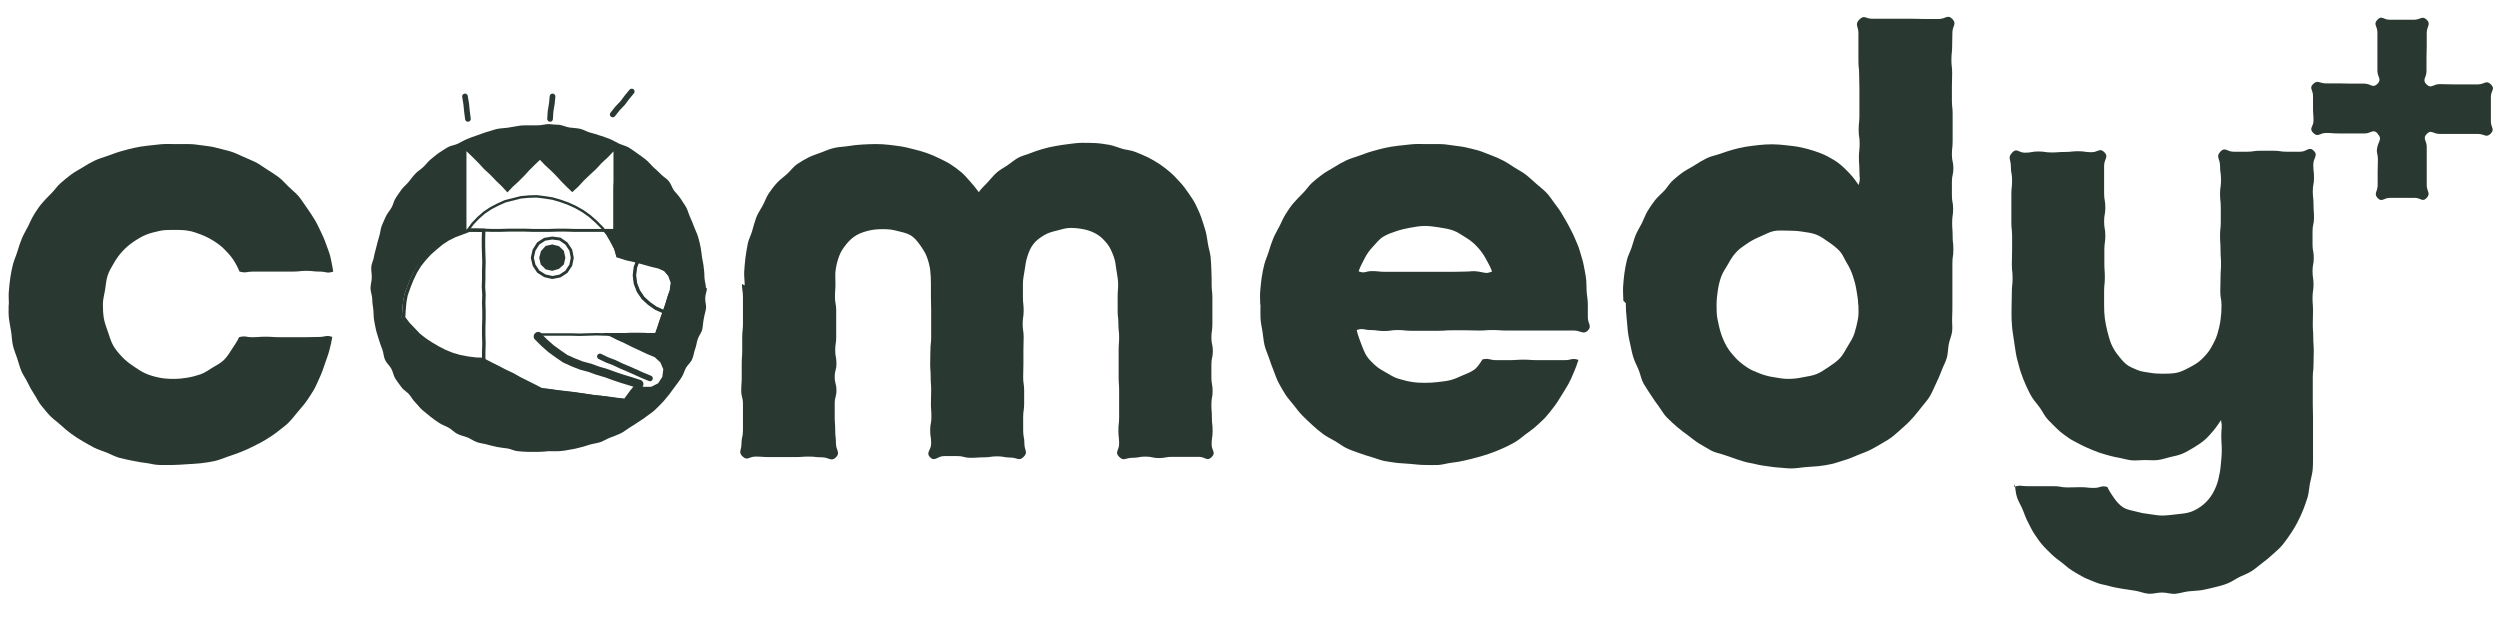 <?xml version="1.0" encoding="UTF-8"?>
<svg xmlns="http://www.w3.org/2000/svg" xmlns:xlink="http://www.w3.org/1999/xlink" id="layer1" width="1013.5" height="255.3" version="1.1" viewBox="0 0 1013.5 255.3">
  <!-- Generator: Adobe Illustrator 29.1.0, SVG Export Plug-In . SVG Version: 2.1.0 Build 142)  -->
  <defs>
    <clipPath id="clippath">
      <polygon id="clipping" points="189.8 93.4 191.6 90.8 193.8 88.3 196.2 86.2 198.9 84.4 201.7 82.8 204.7 81.6 207.8 80.7 211 80.1 214.2 79.8 217.5 79.7 220.7 79.9 223.9 80.5 227 81.4 230.1 82.5 233.3 83.8 236.2 85.6 239 87.6 241.6 89.8 244 92.3 246.2 95 247.9 97.9 249.6 101 250.7 104.2 254 105 257.2 105.9 260.5 106.7 263.7 107.6 267 108.4 269.6 109.7 271.5 111.9 272.5 114.7 272.1 117.6 271 120.6 270.1 123.6 269.1 126.6 268 129.6 267 132.6 266 135.6 262.5 135.5 259 135.5 255.6 135.7 252.1 135.7 248.6 135.6 245.2 135.7 241.7 135.6 238.2 135.5 234.8 135.6 231.3 135.5 227.8 135.5 224.4 135.6 220.9 135.6 217.4 135.6 219.4 138 221.8 140.1 224.2 142.1 226.8 143.9 229.5 145.4 232.3 146.9 235.2 147.9 238.6 149.1 241.9 150.3 245.3 151.4 248.7 152.5 252.1 153.7 255.5 154.8 258.9 155.9 256.3 159.1 253.9 162.3 250.4 161.9 247 161.3 243.6 161 240.1 160.5 236.7 160 233.2 159.5 229.8 159.1 226.3 158.7 222.9 158.3 219.4 157.9 216.5 156.3 213.6 154.8 210.7 153.2 207.7 151.9 204.8 150.3 201.9 148.7 198.9 147.3 196 145.7 189.8 93.4" fill="none"></polygon>
    </clipPath>
  </defs>
  <polygon id="pass" points="387.7 130.2 389.3 130.9 391 131.7 392.7 132.5 394.3 133.3 396 134.1 397.6 134.9 399.3 135.6 400.6 136.7 401.3 138.3 401.1 139.9 401.1 139.9 400.2 141.4 398.7 142.1 397 142.1 395.2 141.7 393.4 141.2 391.6 140.8 389.8 140.3 388 139.8 386.2 139.4 384.3 139 382.5 138.5 380.7 138 378.9 137.6 377.1 137.1 375.3 136.7 373.5 136.2 371.7 135.7 369.9 135.2 368.1 134.8 366.3 134.3 366.7 132.6 367 130.9 367.4 129.2 367.7 127.5 368.1 125.8 368.5 124 370.3 124 372.1 124 373.9 124 375.8 124.1 377.6 124 379.4 124 381.3 124.1 383.1 124 384.2 125.6 385.4 127.1 386.6 128.6 387.7 130.2" display="none" fill="none" stroke="#293931" stroke-linecap="round" stroke-linejoin="round" stroke-width=".6"></polygon>
  <polygon id="auhui" points="381.1 98.7 379.9 97.5 378.7 96.3 377.5 95.1 376.3 94 375.1 92.8 373.9 91.6 372.7 92.7 371.5 93.9 370.3 95.2 369.1 96.4 367.9 97.5 366.7 98.7 365.4 97.4 364.1 96.1 362.8 94.8 361.5 93.5 360.2 92.2 358.9 90.9 357.6 89.6 357.7 91.4 357.6 93.1 357.7 94.9 357.6 96.6 357.6 98.3 357.6 100.1 357.6 101.8 357.7 103.6 357.6 105.3 357.6 107.1 359.4 107.1 361.2 107.1 363 107.1 364.9 107 366.7 107 368.5 107.1 370.3 107 372.1 107 373.9 107 375.7 107.1 377.5 107.1 379.3 107 381.1 107.1 382.9 107 384.7 107.1 386.5 107.1 388.3 107.1 390.2 107.1 390.1 105.3 390.1 103.6 390.1 101.8 390.2 100.1 390.1 98.3 390.2 96.6 390.1 94.9 390.2 93.1 390.2 91.4 390.2 89.6 388.9 90.9 387.5 92.2 386.3 93.5 384.9 94.8 383.7 96.1 382.4 97.4 381.1 98.7" display="none" fill="none" stroke="#000" stroke-linejoin="round" stroke-width=".6"></polygon>
  <polygon id="layer16" points="381.1 98.7 379.9 97.5 378.7 96.4 377.5 95.1 376.3 93.9 375.1 92.8 373.9 91.6 372.7 92.7 371.5 93.9 370.3 95.2 369.1 96.4 367.9 97.5 366.7 98.7 365.4 97.4 364.1 96.1 362.8 94.8 361.5 93.6 360.3 92.2 358.9 90.9 357.6 89.7 357.7 91.4 357.6 93.1 357.6 94.9 357.7 96.6 357.6 98.3 357.6 100.1 357.7 101.8 357.6 103.6 357.6 105.3 357.7 107 359.4 107 361.2 107 363 107.1 364.9 107.1 366.7 107.1 368.5 107 370.3 107 372.1 107.1 373.9 107.1 375.7 107.1 377.5 107.1 379.3 107.1 381.1 107.1 382.9 107.1 384.7 107.1 386.5 107.1 388.3 107.1 390.2 107.1 390.2 105.3 390.1 103.6 390.1 101.8 390.2 100.1 390.1 98.3 390.1 96.6 390.2 94.9 390.2 93.1 390.2 91.4 390.1 89.7 388.9 91 387.5 92.2 386.3 93.6 384.9 94.8 383.6 96.1 382.4 97.4 381.1 98.7" display="none" fill="#fff"></polygon>
  <g id="layer">
    <g id="masks">
      <g clip-path="url(#clippath)">
        <g id="group">
          <g>
            <polygon id="pss" points="293.7 111.6 293.3 114.9 292 118 290.2 120.7 287.9 123.2 285 124.9 282 126.2 278.8 127 275.4 127.3 272.1 127 268.9 126.3 265.8 124.9 263.1 123 260.7 120.8 258.8 118 257.6 114.9 257.2 111.6 257.6 108.3 258.8 105.2 260.7 102.4 263 100.1 265.8 98.3 268.9 97.1 272.1 96.2 275.4 95.9 278.7 96.3 282 97 285 98.4 287.9 100.1 290.2 102.4 292.1 105.2 293.3 108.3 293.7 111.6" fill="none" stroke="#293931" stroke-miterlimit="10"></polygon>
            <polygon id="pass6" points="293.7 111.6 293.3 114.9 292 118 290.2 120.7 287.9 123.2 285 124.9 282 126.2 278.8 127 275.4 127.3 272.1 127 268.9 126.3 265.8 124.9 263.1 123 260.7 120.8 258.8 118 257.6 114.9 257.2 111.6 257.6 108.3 258.8 105.2 260.7 102.4 263 100.1 265.8 98.3 268.9 97.1 272.1 96.2 275.4 95.9 278.7 96.3 282 97 285 98.4 287.9 100.1 290.2 102.4 292.1 105.2 293.3 108.3 293.7 111.6" fill="none" stroke="#293931" stroke-linecap="round" stroke-linejoin="round" stroke-width="1.4"></polygon>
          </g>
        </g>
      </g>
    </g>
    <path id="psss" d="M286.2,116.9c0-1.4-.5-2.8-.6-4.2,0-1.4-.1-2.8-.3-4.2-.1-1.4-.5-2.8-.7-4.2-.2-1.4-.3-2.8-.6-4.2-.3-1.4-.6-2.8-1-4.1-.4-1.4-1.1-2.6-1.6-4-.5-1.3-1-2.7-1.6-3.9-.6-1.3-.9-2.7-1.6-4s-1.6-2.4-2.3-3.6c-.8-1.2-1.8-2.2-2.7-3.3-.8-1.2-1.2-2.7-2.1-3.8-.9-1.1-2.3-1.8-3.2-2.8-1-1-2-1.9-3.1-2.9-1-1-1.9-2.1-3-3s-2.3-1.7-3.4-2.5c-1.2-.8-2.3-1.7-3.5-2.4s-2.7-1-4-1.6-2.5-1.4-3.8-1.9-2.7-1-4-1.4c-1.3-.5-2.7-.8-4-1.2-1.4-.4-2.6-1.2-4-1.5s-2.8-.3-4.2-.5c-1.4-.2-2.7-.9-4.2-1.1-1.4,0-2.8-.2-4.2-.3-1.4,0-2.8.5-4.3.5h-4.2c-1.4,0-2.8,0-4.2.3-1.4.2-2.8.5-4.2.7-1.4.2-2.9.2-4.2.5-1.4.3-2.7.9-4.1,1.2-1.4.4-2.7,1-4,1.4-1.4.5-2.7.9-4,1.5-1.3.5-2.5,1.3-3.8,1.9-1.3.6-2.8.7-4,1.4s-2.4,1.5-3.6,2.3c-1.2.8-2.2,1.8-3.3,2.6-1.1.9-1.9,2.1-3,3.1-1,1-2.3,1.7-3.2,2.7-1,1-1.8,2.2-2.7,3.3-.9,1.1-2.1,2-2.9,3.1-.8,1.2-1.7,2.3-2.4,3.5-.8,1.2-1,2.7-1.7,3.9-.7,1.2-1.7,2.3-2.3,3.6-.6,1.3-1.2,2.6-1.7,3.9s-.5,2.8-1,4.2c-.4,1.4-.8,2.7-1.1,4.1-.3,1.4-.8,2.7-1,4.1s-1,2.7-1.1,4.2c-.1,1.4.3,2.9.2,4.3,0,1.4-.5,2.8-.5,4.2s.6,2.8.7,4.2c0,1.4.2,2.8.4,4.2.2,1.4.1,2.8.3,4.2.2,1.4.5,2.8.8,4.2s.8,2.7,1.2,4.1c.4,1.4.9,2.7,1.4,4s.5,2.9,1.1,4.2,1.8,2.3,2.5,3.5c.7,1.3.9,2.8,1.6,4,.8,1.2,1.6,2.3,2.5,3.5.8,1.2,2.2,1.9,3.1,2.9.9,1.1,1.6,2.4,2.6,3.4s1.8,2.2,2.9,3.1c1.1.9,2.2,1.8,3.3,2.7,1.1.9,2.3,1.7,3.5,2.5s2.6,1.2,3.8,1.9c1.2.7,2.2,1.8,3.5,2.5,1.2.6,2.7.9,4,1.4s2.5,1.4,3.8,1.9,2.8.6,4.2,1c1.4.4,2.7.7,4.1,1s2.8.4,4.2.6c1.4.2,2.7,1,4.1,1.1s2.8.3,4.2.3h4.3c1.5,0,2.8-.2,4.2-.3,1.4,0,2.9.1,4.3,0s2.8-.3,4.2-.6c1.4-.2,2.8-.5,4.2-.9,1.4-.3,2.7-.8,4.1-1.2s2.8-.5,4.2-1c1.3-.5,2.6-1.3,3.9-1.8s2.7-1,4-1.6,2.4-1.5,3.6-2.3c1.2-.7,2.4-1.5,3.6-2.3s2.4-1.5,3.5-2.4,2.4-1.6,3.4-2.6c1.1-1,2-2,3-3s1.8-2.2,2.8-3.3c.9-1.1,1.6-2.3,2.5-3.4s1.7-2.3,2.5-3.5,1.1-2.6,1.8-3.9c.7-1.2,2-2.2,2.5-3.5.6-1.3.7-2.8,1.2-4.1s.6-2.7,1.1-4.1c.4-1.3,1.5-2.5,1.8-3.9s.3-2.8.6-4.2c.2-1.4.7-2.8.9-4.2.2-1.4-.4-2.9-.3-4.3,0-1.4.7-2.8.7-4.2l-.4.3h0ZM271.8,116.9l-1.1,3-.9,3-1,3-1.1,3-1,3-1,3.1h-3.5c0-.1-3.5-.1-3.5-.1h-3.5c0,.1-3.5.1-3.5.1h-7.6l3.1,1.3,3,1.5,3.1,1.4,3,1.5,3,1.4,3,1.4,3.1,1.3,2.3,2.1,1.2,2.8-.4,3.1h0l-1.7,2.6-2.8,1.4h-3.1l-3.3-.9h-.1l-2,2.4-2.4,3.3-3.4-.4-3.4-.5-3.5-.3-3.4-.5-3.4-.5-3.4-.5-3.4-.4-3.5-.4-3.5-.4-3.4-.4-2.9-1.6-2.9-1.5-2.9-1.5-3-1.4-2.9-1.6-2.9-1.6-3-1.4-2.8-1.5v.5h-3.3c0-.1-3.2-.5-3.2-.5l-3.2-.6-3.1-.8-3-1.2-2.9-1.5-2.7-1.6-2.6-1.7-2.4-2-2.2-2.3-2.1-2.3-1.9-2.5.2-3.2.3-3.2.6-3.1,1.1-3,1.2-3,1.4-2.9,1.7-2.7,2-2.5,2.1-2.3,2.3-2.1,2.5-1.9,2.6-1.7,2.8-1.4,2.9-1.1,2.5-.9v-.6h0v-31.8l2.4,2.3,2.4,2.4,2.3,2.5,2.5,2.3,2.3,2.4,2.4,2.3,2.3,2.5,2.2-2.3,2.3-2.1,2.2-2.2,2.1-2.3,2.2-2.2,2.2-2.1,2.1,2.2,2.3,2.1,2.2,2.2,2.1,2.3,2.2,2.2,2.2,2.1,2.4-2.2,2.3-2.5,2.4-2.3,2.5-2.3,2.3-2.5,2.5-2.3,2.3-2.4v12.7c-.1,0-.1,3.2-.1,3.2v16h-4.3l1.3,1.5,1.7,3,1.6,3,1.1,3.3,3.3.8,3.2.9,3.3.8,3.3.9,3.3.8,2.6,1.3,1.9,2.2,1,2.8-.4,2.9.3-.6h0Z" fill="#293931"></path>
    <polygon id="pass4" points="244.7 135.7 247.8 137 250.8 138.5 253.9 139.9 256.9 141.4 260 142.8 263 144.2 266.1 145.5 268.4 147.6 269.7 150.4 269.3 153.5 269.4 153.5 267.6 156.1 264.9 157.5 261.8 157.5 258.5 156.6 255.2 155.9 251.9 155 248.6 154.1 245.3 153.3 242 152.5 238.7 151.7 235.4 150.8 232.1 150 228.8 149.2 225.5 148.4 222.2 147.5 218.9 146.7 215.6 145.8 212.3 144.9 209 144.2 205.7 143.3 206.4 140.2 206.9 137 207.6 133.8 208.2 130.7 209 127.6 209.6 124.4 213 124.3 216.3 124.4 219.7 124.3 223 124.5 226.3 124.4 229.7 124.3 233 124.5 236.4 124.4 238.5 127.2 240.6 130 242.7 132.8 244.7 135.7" fill="none"></polygon>
    <polyline id="pass5" points="189.7 93.3 191.6 90.7 193.9 88.3 196.3 86.2 199 84.4 201.9 82.9 204.8 81.6 208 80.8 211.1 80 214.3 79.7 217.6 79.6 220.8 80 224 80.5 227.1 81.4 230.2 82.5 233.3 83.9 236.3 85.6 239.1 87.6 241.7 89.9 244.1 92.3 246.3 95 248.1 97.9 249.6 101 250.3 103.9 254.1 105.1 257.3 105.8 260.6 106.7 263.8 107.6 267.1 108.4 269.8 109.6 271.6 111.9 272.6 114.7 272.1 117.6 271.1 120.6 270.2 123.6 269.1 126.6 268.1 129.6 267.1 132.6 266 135.5 262.6 135.6 259.1 135.5 255.7 135.6 252.2 135.5 248.7 135.7 245.3 135.6 241.8 135.5 238.3 135.6 234.9 135.7 231.4 135.6 227.9 135.6 224.5 135.6 221 135.6 217.5 135.6 217.6 135.6 219.7 137.9 221.9 140.1 224.2 142.1 226.9 143.9 229.5 145.5 232.4 146.8 235.3 147.9 238.7 149.1 242.1 150.3 245.5 151.4 248.8 152.6 252.2 153.7 255.6 154.8 258.9 155.9 256.5 159.2 254 162.3 250.5 161.9 247.1 161.5 243.7 160.9 240.2 160.6 236.8 160.1 233.3 159.6 229.9 159.2 226.4 158.8 223 158.2 219.6 157.8 216.7 156.3 213.7 154.8 210.7 153.3 207.9 151.7 204.9 150.3 202 148.8 199 147.3 196.1 145.8" fill="none" stroke="#293931" stroke-miterlimit="10"></polyline>
    <path id="nja" d="M225.4,102" fill="none" stroke="#000" stroke-linejoin="round" stroke-width="1.2"></path>
    <polyline id="layer19" points="243.2 144.5 246.1 145.9 249 147 251.9 148.4 254.8 149.6 257.7 150.9 260.6 152.2 263.5 153.4" fill="none" stroke="#293931" stroke-linecap="round" stroke-linejoin="round" stroke-width="2.3"></polyline>
    <polygon id="lyaer19" points="196.1 93.4 196 96.6 196 99.9 196.1 103.2 196.2 106.4 196.1 109.7 196.1 113 196 116.3 196.2 119.5 196.1 122.8 196.2 126.1 196.2 129.4 196.1 132.6 196.1 135.9 196.2 139.2 196.1 142.5 196.1 145.7 192.9 145.6 189.7 145.2 186.5 144.6 183.4 143.7 180.4 142.5 177.5 141 174.8 139.4 172.2 137.7 169.8 135.8 167.6 133.5 165.5 131.3 163.6 128.8 163.8 125.5 164.1 122.3 164.8 119.2 165.8 116.2 167 113.2 168.4 110.3 170.1 107.5 172.1 105 174.2 102.7 176.6 100.6 179 98.6 181.6 96.9 184.4 95.5 187.4 94.4 190.3 93.3 193.2 93.3 196.1 93.4" fill="none"></polygon>
    <polygon id="layer18" points="196.1 93.4 196 96.6 196 99.9 196.1 103.2 196.2 106.4 196.1 109.7 196.1 113 196 116.3 196.2 119.5 196.1 122.8 196.2 126.1 196.2 129.4 196.1 132.6 196.1 135.9 196.2 139.2 196.1 142.5 196.1 145.7 192.9 145.6 189.7 145.2 186.5 144.6 183.4 143.7 180.4 142.5 177.5 141 174.8 139.4 172.2 137.7 169.8 135.8 167.6 133.5 165.5 131.3 163.6 128.8 163.8 125.5 164.1 122.3 164.6 119.6 165.8 116.2 167 113.2 168.4 110.3 170.1 107.5 172.1 105 174.2 102.7 176.6 100.6 179 98.6 181.6 96.9 184.4 95.5 187.4 94.4 190.3 93.3 193.2 93.3 196.1 93.4" fill="none" stroke="#293931" stroke-miterlimit="10" stroke-width="1.4"></polygon>
    <polyline id="layer15" points="189.6 93.3 192.9 93.3 196.2 93.3 199.5 93.4 202.8 93.4 206.2 93.3 209.5 93.3 212.8 93.3 216.1 93.4 219.4 93.4 222.8 93.4 226.1 93.3 229.4 93.3 232.7 93.4 236 93.4 239.4 93.4 242.7 93.4 246 93.4 249.4 93.4" fill="none" stroke="#293931" stroke-linejoin="round" stroke-width="1.2"></polyline>
    <polygon id="layer14" points="232 104.5 231.4 107.5 229.6 110.2 227 111.9 223.9 112.5 220.9 111.8 218.2 110.1 216.5 107.5 215.8 104.5 216.5 101.4 218.2 98.7 220.8 97 223.9 96.5 227 96.9 229.6 98.7 231.4 101.4 232 104.5" fill="none" stroke="#293931" stroke-linejoin="round" stroke-width="1.2"></polygon>
    <polygon id="layer13" points="229.2 104.5 228.6 107.2 226.6 109 223.9 109.8 221.2 109.2 219.2 107.2 218.6 104.5 219.3 101.8 221.2 99.7 223.9 99.1 226.6 99.8 228.6 101.7 229.2 104.5" fill="#293931"></polygon>
    <polyline id="layer12" points="188.5 39.1 189 42.1 189.3 45.1 189.7 48.2" fill="none" stroke="#293931" stroke-linecap="round" stroke-linejoin="round" stroke-width="2.3"></polyline>
    <polyline id="layer10" points="224 39.1 223.7 42.1 223.2 45.1 223 48.2" fill="none" stroke="#293931" stroke-linecap="round" stroke-linejoin="round" stroke-width="2.3"></polyline>
    <polyline id="layer9" points="256.1 37.1 254.2 39.4 252.4 41.8 250.3 44 248.4 46.4" fill="none" stroke="#293931" stroke-linecap="round" stroke-linejoin="round" stroke-width="2.3"></polyline>
    <polyline id="layer8" points="218.2 136.3 218.1 136.4 220.6 138.9 223.3 141.3 226.2 143.4 229.1 145.4 232.4 146.9 235.7 148.2 239.1 149.1 242.4 150.3 245.8 151.3 249.1 152.5 252.4 153.6 255.7 154.6 259.1 155.7" fill="none" stroke="#293931" stroke-linecap="round" stroke-linejoin="round" stroke-width="3.5"></polyline>
    <g id="layer1" data-name="layer">
      <path d="M3.6,123.4c0-1.9-.2-3.7,0-5.5s.3-3.7.6-5.5.6-3.6,1.1-5.4,1.3-3.5,1.8-5.2,1.1-3.5,1.8-5.2,1.7-3.3,2.5-4.9,1.5-3.3,2.5-4.9,2-3.1,3.2-4.5,2.5-2.7,3.8-4,2.3-2.9,3.7-4.1,2.8-2.4,4.3-3.5,3.1-1.9,4.7-2.9,3.1-1.9,4.8-2.7,3.4-1.3,5.2-1.9,3.4-1.3,5.2-1.8,3.5-1,5.3-1.4,3.6-.7,5.4-.9,3.6-.4,5.5-.6,3.6-.1,5.5-.1,3.8,0,5.6,0,3.8.2,5.6.5,3.8.4,5.6.9,3.7.9,5.5,1.4,3.6,1.3,5.3,2.1,3.5,1.5,5.2,2.3,3.2,2,4.8,3,3.2,2,4.7,3.1,2.8,2.6,4.1,3.9,2.9,2.5,4.1,3.9,2.2,3.1,3.3,4.6,2.1,3.1,3.1,4.7,1.8,3.3,2.6,5,1.6,3.4,2.2,5.2,1.4,3.5,1.8,5.4.8,3.8,1.1,5.7c-2.6.9-2.8,0-5.5,0s-2.7-.3-5.4-.3-2.7.3-5.4.3-2.7,0-5.4,0-2.7,0-5.4,0-2.7,0-5.4,0-2.8.7-5.5,0c-.7-1.7-1.6-3.4-2.6-4.9s-2.3-2.9-3.6-4.2-2.8-2.4-4.4-3.4-3.2-1.8-5-2.5-3.5-1.3-5.4-1.6-3.7-.3-5.6-.3-4,0-5.8.4-3.9.9-5.6,1.6-3.5,1.8-5.1,2.9-3.1,2.4-4.4,3.8-2.4,3-3.4,4.7-2,3.3-2.6,5.2-.7,3.8-1,5.7-.9,3.8-.9,5.8.1,4,.4,5.8,1.1,3.8,1.7,5.6,1.2,3.8,2.1,5.4,2.3,3.2,3.6,4.6,2.9,2.6,4.5,3.7,3.2,2.2,5,3,3.6,1.3,5.6,1.7,3.8.5,5.8.5,3.8-.2,5.6-.5,3.7-.8,5.4-1.4,3.3-1.8,4.8-2.7,3.3-1.8,4.6-3.1,2.3-2.9,3.3-4.5,2.1-3,2.8-4.7c2.6-.7,2.7,0,5.4,0s2.7-.2,5.4-.2,2.7.2,5.4.2,2.7,0,5.4,0,2.7,0,5.4,0,2.7-.1,5.4-.1,2.9-.9,5.4,0c-.3,1.9-.7,3.6-1.2,5.5s-1.2,3.6-1.8,5.4-1.2,3.6-2,5.3-1.5,3.5-2.4,5.1-2,3.2-3.1,4.8-2.4,2.9-3.6,4.4-2.4,3-3.7,4.3-2.9,2.4-4.4,3.6-3.1,2.2-4.7,3.2-3.3,1.8-5,2.7-3.4,1.6-5.1,2.3-3.5,1.3-5.3,1.9-3.5,1.4-5.4,1.8-3.7.7-5.6.9-3.7.3-5.6.4-3.7.3-5.7.3-3.7,0-5.5,0-3.7-.6-5.4-.8-3.6-.5-5.4-.9-3.6-.7-5.4-1.2-3.4-1.4-5.1-2.1-3.5-1.2-5.1-2-3.2-1.8-4.8-2.7-3.1-1.9-4.6-3-2.9-2.3-4.2-3.5-2.9-2.3-4.2-3.6-2.4-2.8-3.6-4.2-1.9-3.1-2.9-4.6-1.9-3.1-2.7-4.8-1.9-3.1-2.6-4.8-1.1-3.5-1.7-5.2-1.3-3.4-1.7-5.2-.4-3.6-.7-5.5-.7-3.6-.9-5.4-.1-3.6-.1-5.5Z" fill="#293931"></path>
    </g>
    <g id="layer2" data-name="layer">
      <path d="M301.9,115.7c0-1.9-.3-3.8-.2-5.6s.3-3.8.5-5.6.6-3.7.9-5.5,1.3-3.5,1.8-5.3,1-3.6,1.6-5.3,1.7-3.3,2.6-4.9,1.5-3.5,2.5-5,2.2-3.1,3.4-4.4,2.8-2.4,4.2-3.7,2.5-2.9,4-3.9,3.2-2,4.8-2.8,3.5-1.3,5.2-2,3.4-1.4,5.3-1.8,3.7-.4,5.5-.7,3.6-.5,5.5-.6,3.7-.2,5.5-.2,3.6.1,5.3.3,3.5.4,5.3.7,3.5.8,5.2,1.2,3.4.9,5.1,1.5,3.3,1.3,4.9,2.1,3.2,1.5,4.7,2.5,2.9,2,4.3,3.2,2.5,2.6,3.7,3.9,2.2,2.6,3.3,4.1c1-1.5,2.3-2.6,3.5-3.9s2.3-2.7,3.6-3.9,2.9-2,4.4-3,2.8-2.2,4.4-3.1,3.3-1.2,5-1.9,3.3-1.2,5-1.7,3.4-.9,5.2-1.2,3.5-.6,5.3-.8,3.5-.5,5.3-.5,3.7,0,5.6.1,3.7.4,5.5.7,3.6,1.1,5.3,1.6,3.7.6,5.4,1.3,3.5,1.4,5.1,2.2,3.3,1.8,4.8,2.8,3,2.2,4.4,3.4,2.6,2.6,3.9,4,2.3,2.8,3.4,4.4,2.1,3,2.9,4.7,1.6,3.3,2.2,5.1,1.2,3.5,1.7,5.3.7,3.6,1,5.4.9,3.5,1.1,5.4.2,3.6.3,5.5.1,3.6.1,5.5c0,2.7.3,2.7.3,5.4s0,2.7,0,5.4,0,2.7,0,5.4-.4,2.7-.4,5.4.6,2.7.6,5.4-.6,2.7-.6,5.4,0,2.7,0,5.4.5,2.7.5,5.4-.5,2.7-.5,5.4.2,2.7.2,5.4.3,2.7.3,5.4-.4,2.7-.4,5.4,1.9,3.3,0,5.2-2.5-.1-5.2-.1-2.7,0-5.4,0-2.7,0-5.4,0-2.7.5-5.4.5-2.7-.6-5.4-.6-2.7.5-5.4.5-3.4,1.5-5.3-.4,0-2.6,0-5.3-.3-2.7-.3-5.4.3-2.7.3-5.4,0-2.7,0-5.4,0-2.7,0-5.4-.2-2.7-.2-5.4,0-2.7,0-5.4,0-2.7,0-5.4.2-2.7.2-5.4-.3-2.7-.3-5.4-.3-2.7-.3-5.4,0-2.7,0-5.4.2-2.7.2-5.4c0-2-.5-3.9-.7-5.6s-.5-3.9-1.1-5.5-1.4-3.6-2.5-5-2.5-2.9-4.1-3.9-3.4-1.7-5.3-2.1-3.7-.6-5.7-.6-3.8.7-5.5,1.1-3.6.9-5.2,1.9-3.1,2-4.3,3.6-1.8,3.1-2.4,5-.8,3.4-1.1,5.5-.7,3.5-.7,5.6c0,2.7,0,2.7,0,5.4s.3,2.7.3,5.4-.4,2.7-.4,5.4.4,2.7.4,5.4-.1,2.7-.1,5.4,0,2.7,0,5.4-.1,2.7-.1,5.4.4,2.7.4,5.4,0,2.7,0,5.4-.4,2.7-.4,5.4,0,2.7,0,5.4.5,2.7.5,5.4,1.6,3.4-.3,5.3-2.6.3-5.3.3-2.7-.5-5.4-.5-2.7.4-5.4.4-2.7.2-5.4.2-2.7-.7-5.4-.7-2.7,0-5.4,0-3.7,2.4-5.6.5.4-2.9.4-5.6-.4-2.7-.4-5.4.5-2.7.5-5.4-.2-2.7-.2-5.4.1-2.7.1-5.4-.2-2.7-.2-5.4-.2-2.7-.2-5.4.1-2.7.1-5.4.3-2.7.3-5.4,0-2.7,0-5.4,0-2.7,0-5.4-.1-2.7-.1-5.4,0-2.7,0-5.4c0-2-.1-3.9-.3-5.6s-.8-3.8-1.4-5.4-1.8-3.4-2.8-4.8-2.3-3-3.9-3.9-3.4-1.2-5.3-1.7-3.5-.7-5.5-.7-3.8.1-5.6.5-3.7,1-5.3,1.9-3,2.2-4.2,3.7-2.2,2.9-2.9,4.8-1.1,3.5-1.4,5.5-.1,3.6-.1,5.7c0,2.7-.2,2.7-.2,5.4s.5,2.7.5,5.4,0,2.7,0,5.4,0,2.7,0,5.4-.4,2.7-.4,5.4.5,2.7.5,5.4-.7,2.7-.7,5.4.7,2.7.7,5.4-.7,2.7-.7,5.4,0,2.7,0,5.4.2,2.7.2,5.4.3,2.7.3,5.4,1.9,3.7,0,5.6-2.9,0-5.6,0-2.7-.3-5.4-.3-2.7.2-5.4.2-2.7,0-5.4,0-2.7,0-5.4,0-2.7-.2-5.4-.2-3.3,1.8-5.2,0-.5-2.5-.5-5.2.6-2.7.6-5.4,0-2.7,0-5.4,0-2.7,0-5.4-.7-2.7-.7-5.4.2-2.7.2-5.4,0-2.7,0-5.4.2-2.7.2-5.4,0-2.7,0-5.4.3-2.7.3-5.4,0-2.7,0-5.4,0-2.7,0-5.4-.4-2.7-.4-5.4Z" fill="#293931"></path>
    </g>
    <g id="layer3" data-name="layer">
      <path d="M510.9,123.4c0-1.9-.2-3.7,0-5.5s.3-3.7.6-5.5.6-3.6,1.1-5.4,1.3-3.5,1.8-5.2,1.1-3.5,1.8-5.2,1.7-3.3,2.5-4.9,1.5-3.3,2.5-4.9,2-3.1,3.2-4.5,2.5-2.7,3.8-4,2.3-2.9,3.6-4.1,2.8-2.4,4.3-3.5,3.1-1.9,4.7-2.9,3.1-1.9,4.8-2.7,3.4-1.3,5.2-1.9,3.4-1.3,5.2-1.8,3.5-1,5.3-1.4,3.6-.7,5.4-.9,3.6-.4,5.5-.6,3.6-.1,5.5-.1,3.7,0,5.5,0,3.7.2,5.4.5,3.7.4,5.4.8,3.6.8,5.3,1.3,3.4,1.3,5.1,1.9,3.4,1.4,5,2.2,3.1,1.9,4.7,2.9,3.2,1.8,4.6,2.9,2.7,2.4,4.1,3.6,2.8,2.3,4.1,3.6,2.2,2.9,3.3,4.3,2.2,2.9,3.1,4.5,1.9,3.1,2.7,4.7,1.7,3.2,2.4,4.9,1.5,3.3,2,5.1,1.1,3.5,1.5,5.3.7,3.6,1,5.4.2,3.6.3,5.5.5,3.6.5,5.5c0,2.6,0,2.6,0,5.3s1.8,3.6,0,5.4-2.9,0-5.6,0-2.7,0-5.5,0-2.7,0-5.5,0-2.7,0-5.5,0-2.7,0-5.5,0-2.7,0-5.5,0-2.7-.2-5.5-.2-2.7.2-5.5.2-2.7-.1-5.5-.1-2.7,0-5.5,0-2.7.2-5.5.2-2.7,0-5.5,0-2.8,0-5.5,0-2.7-.3-5.5-.3-2.8.4-5.5.4-2.8-.4-5.5-.4-3-.9-5.6,0c.4,1.9,1.1,3.7,1.7,5.3s1.3,3.5,2.2,5,2.3,2.8,3.6,4,2.9,2.1,4.5,3,3.1,1.9,4.8,2.4,3.5,1,5.3,1.3,3.6.4,5.4.4,3.6-.1,5.3-.3,3.6-.4,5.2-.8,3.3-1.2,4.9-1.9,3.3-1.3,4.7-2.3,2.4-2.7,3.4-4.2c2.7-.6,2.8.3,5.6.3s2.8,0,5.5,0,2.8-.2,5.5-.2,2.8.2,5.5.2,2.8,0,5.6,0,2.8,0,5.6,0,2.9-1,5.6-.1c-.5,1.7-1.2,3.4-1.9,5.1s-1.4,3.3-2.3,4.9-1.9,3.1-2.8,4.6-1.9,3.1-3,4.5-2.2,2.9-3.4,4.2-2.6,2.5-3.9,3.7-2.9,2.2-4.3,3.3-2.8,2.3-4.4,3.2-3.2,1.7-4.8,2.4-3.3,1.4-5,2-3.4,1.1-5.2,1.6-3.5.9-5.2,1.3-3.5.7-5.3.9-3.5.8-5.3.9-3.6,0-5.4,0-3.7-.2-5.5-.4-3.7-.2-5.5-.4-3.7-.5-5.4-.8-3.5-1.1-5.3-1.6-3.5-1.1-5.2-1.7-3.5-1.2-5.1-2-3.1-2-4.7-2.9-3.2-1.7-4.7-2.8-2.9-2.3-4.2-3.5-2.7-2.5-4-3.8-2.4-2.8-3.5-4.2-2.4-2.8-3.4-4.3-1.9-3.2-2.8-4.8-1.4-3.4-2.1-5.1-1.3-3.4-1.9-5.2-1.4-3.4-1.8-5.2-.5-3.6-.8-5.4-.7-3.6-.8-5.4,0-3.6,0-5.5ZM604.9,110.1c-.7-2-1.7-3.6-2.6-5.3s-2.1-3.3-3.4-4.7-2.8-2.7-4.5-3.7-3.2-2.2-5.1-2.9-3.8-1-5.8-1.3-3.9-.6-5.9-.6-4,.4-5.8.7-3.9.8-5.7,1.4-3.8,1.3-5.4,2.3-2.8,2.6-4.2,4.1-2.4,2.9-3.3,4.7-1.8,3.3-2.4,5.2c2.5,1,2.7-.1,5.4-.1s2.7.3,5.4.3,2.7,0,5.4,0,2.7,0,5.4,0,2.7,0,5.4,0,2.7,0,5.4,0,2.7,0,5.4,0,2.7-.1,5.4-.1,2.7-.4,5.4,0,2.9,1,5.4,0Z" fill="#293931"></path>
    </g>
    <g id="layer4" data-name="layer">
      <path d="M658.1,121.9c0-1.9-.2-3.7-.1-5.5s.3-3.7.5-5.4.6-3.6,1-5.4,1.3-3.4,1.9-5.1,1-3.5,1.7-5.2,1.7-3.2,2.5-4.8,1.4-3.4,2.3-4.9,2-3.1,3.1-4.5,2.6-2.6,3.8-3.9,2.1-3,3.5-4.2,2.8-2.4,4.3-3.4,3.2-1.8,4.7-2.8,3.1-1.9,4.7-2.7,3.5-1.1,5.2-1.7,3.4-1.2,5.2-1.7,3.5-.9,5.3-1.2,3.6-.5,5.4-.7,3.6-.3,5.4-.3,3.9.2,5.7.4,3.8.4,5.7.8,3.8.9,5.6,1.5,3.7,1.3,5.4,2.2,3.4,1.9,4.9,3.1,2.9,2.6,4.2,4,2.4,2.9,3.5,4.5c.8-2.7.3-2.8.3-5.6s-.2-2.8-.2-5.6.3-2.8.3-5.6-.4-2.8-.4-5.6.3-2.8.3-5.6,0-2.8,0-5.6,0-2.8,0-5.6-.1-2.8-.1-5.6-.3-2.8-.3-5.6,0-2.8,0-5.6,0-2.8,0-5.6-1.6-3.5.4-5.5,2.5-.3,5.2-.3,2.7,0,5.4,0,2.7,0,5.4,0,2.7,0,5.4,0,2.7.1,5.4.1,2.7,0,5.4,0,3.6-2,5.5,0,0,2.8,0,5.5-.1,2.7-.1,5.5-.3,2.7-.3,5.5.3,2.7.3,5.5-.1,2.7-.1,5.5,0,2.7,0,5.5.3,2.7.3,5.5,0,2.7,0,5.5,0,2.7,0,5.5-.3,2.7-.3,5.5.6,2.7.6,5.5-.6,2.7-.6,5.5,0,2.7,0,5.5.5,2.7.5,5.5-.4,2.7-.4,5.5.2,2.7.2,5.5.3,2.7.3,5.5-.4,2.7-.4,5.5,0,2.7,0,5.5,0,2.7,0,5.5,0,2.7,0,5.5c0,1.9,0,3.7-.1,5.5s.2,3.8,0,5.6-1.1,3.6-1.4,5.4-.3,3.8-.8,5.5-1.5,3.4-2.1,5.1-1.4,3.4-2.2,5.1-1.5,3.4-2.4,5-2.2,3-3.3,4.4-2.3,2.9-3.5,4.3-2.5,2.7-3.9,3.9-2.7,2.5-4.2,3.7-3,2.1-4.6,3-3.2,1.9-4.8,2.7-3.4,1.4-5.1,2.1-3.4,1.5-5.2,2-3.5,1.2-5.3,1.6-3.6.7-5.5.9-3.7.2-5.5.4-3.7.5-5.5.5-3.8-.3-5.6-.4-3.7-.5-5.5-.7-3.7-.8-5.5-1.1-3.6-.9-5.4-1.5-3.5-1.2-5.2-1.8-3.7-.9-5.3-1.8-3.3-1.9-4.8-2.8-3-2.2-4.5-3.3-3-2.2-4.4-3.4-2.8-2.5-4.1-3.8-2.2-3-3.3-4.5-2.2-3-3.2-4.6-2.1-3.1-3-4.7-1.2-3.5-1.9-5.3-1.6-3.3-2.2-5.2-.9-3.6-1.3-5.4-.8-3.6-1-5.5-.3-3.7-.5-5.6-.3-3.7-.3-5.6ZM753.3,123.4c0-2-.4-3.9-.7-5.8s-.8-3.8-1.4-5.6-1.4-3.6-2.4-5.2-1.7-3.6-3-5-2.9-2.6-4.5-3.7-3.2-2.3-5-3-3.8-.9-5.7-1.2-3.8-.4-5.8-.4-4-.2-5.8.2-3.7,1.5-5.4,2.2-3.5,1.6-5.1,2.7-3.2,2.1-4.6,3.6-2.3,3-3.3,4.8-2.1,3.2-2.8,5.1-1.1,3.7-1.4,5.7-.5,3.8-.5,5.8,0,4,.4,5.9.8,3.9,1.4,5.7,1.4,3.7,2.4,5.4,2.3,3.2,3.6,4.6,2.9,2.6,4.5,3.7,3.4,1.8,5.2,2.5,3.6,1.2,5.6,1.5,3.7.7,5.8.7,3.9-.2,5.8-.6,3.9-.6,5.7-1.3,3.5-1.9,5-2.9,3.3-2.2,4.6-3.6,2.2-3.2,3.2-4.9,2.1-3.3,2.7-5.2,1-3.7,1.4-5.7.2-3.8.2-5.8Z" fill="#293931"></path>
    </g>
    <g id="layer5" data-name="layer">
      <path d="M816.5,197.4c2.5-.9,2.7-.3,5.4-.3s2.7,0,5.4,0,2.7,0,5.4,0,2.7.5,5.4.5,2.7-.1,5.4-.1,2.7.3,5.4.3,2.8-1.1,5.4-.4c.8,1.7,1.8,3.2,2.8,4.6s2.3,2.9,3.8,3.8,3.3,1.1,5.1,1.6,3.3.8,5.2,1,3.4.6,5.3.6,4-.3,5.9-.5,4.1-.4,5.8-1,3.7-1.8,5.1-3,2.8-2.8,3.8-4.6,1.7-3.5,2.2-5.5.8-3.7,1-5.9.4-3.8.4-5.9c0-3.1-.2-3.1-.2-6.1s.5-3.2-.1-6.2c-1,1.5-2,3-3.1,4.3s-2.3,2.7-3.6,3.8-2.8,2.1-4.3,3-3,1.8-4.6,2.5-3.3,1-5,1.4-3.3,1-5.1,1.2-3.4,0-5.2,0-3.7.3-5.5.1-3.6-.8-5.4-1.1-3.5-.8-5.3-1.3-3.5-1.1-5.1-1.8-3.4-1.4-5-2.3-3.3-1.6-4.8-2.7-3-2.1-4.3-3.4-2.6-2.5-3.9-3.9-2-3-3.1-4.6-2.3-2.8-3.3-4.4-1.7-3.2-2.5-4.9-1.4-3.4-2-5.1-1-3.5-1.5-5.3-.7-3.5-1-5.4-.5-3.6-.8-5.4-.4-3.6-.5-5.5,0-3.6,0-5.5c0-2.8.1-2.8.1-5.6s.3-2.8.3-5.6-.3-2.8-.3-5.6.1-2.8.1-5.7,0-2.8,0-5.7-.3-2.8-.3-5.7,0-2.8,0-5.7,0-2.8,0-5.6.3-2.8.3-5.7-.5-2.8-.5-5.7-1.4-3.4.5-5.5,2.5,0,5.2,0,2.7-.5,5.4-.5,2.7.4,5.4.4,2.7-.2,5.4-.2,2.7-.3,5.4-.3,2.7.4,5.4.4,3.3-1.9,5.2,0-.1,2.7-.1,5.5,0,2.8,0,5.6,0,2.8,0,5.6.5,2.8.5,5.7-.5,2.8-.5,5.7.5,2.8.5,5.7-.4,2.8-.4,5.7,0,2.8,0,5.6.2,2.8.2,5.7-.3,2.8-.3,5.7,0,2.8,0,5.7c0,1.8.1,3.6.3,5.2s.6,3.5,1,5.1.9,3.5,1.5,5,1.6,3.2,2.6,4.5,2.2,2.8,3.5,3.9,3,1.7,4.6,2.4,3.3.8,5,1.1,3.3.4,5.1.4,4,0,5.9-.4,3.7-1.4,5.4-2.3,3.4-1.9,4.8-3.3,2.7-2.8,3.7-4.6,1.9-3.4,2.5-5.4,1-3.7,1.3-5.8.4-3.8.4-5.9c0-2.8-.5-2.8-.5-5.6s.1-2.8.1-5.6.2-2.8.2-5.6-.2-2.8-.2-5.7-.2-2.8-.2-5.7.3-2.8.3-5.7,0-2.8,0-5.7-.3-2.8-.3-5.6.4-2.8.4-5.7-.4-2.8-.4-5.7-1.8-3.6.1-5.7,2.7,0,5.4,0,2.7,0,5.4,0,2.7-.4,5.4-.4,2.7,0,5.4,0,2.7.4,5.4.4,2.7,0,5.4,0,3.6-2.3,5.5-.4-.2,2.9-.2,5.6.3,2.7.3,5.4-.5,2.7-.5,5.4.3,2.7.3,5.4.2,2.7.2,5.4-.6,2.7-.6,5.4,0,2.7,0,5.4.5,2.7.5,5.4-.5,2.7-.5,5.4.4,2.7.4,5.4-.4,2.7-.4,5.4.2,2.7.2,5.4-.1,2.7-.1,5.4.2,2.7.2,5.4.2,2.7.2,5.4-.1,2.7-.1,5.4-.3,2.7-.3,5.4,0,2.7,0,5.4,0,2.7,0,5.4.1,2.7.1,5.4,0,2.7,0,5.4,0,2.7,0,5.4c0,1.9,0,3.7,0,5.4s0,3.7-.2,5.4-.8,3.6-1.1,5.3-.4,3.7-.9,5.4-1.2,3.5-1.8,5.1-1.5,3.4-2.3,5-1.8,3.2-2.8,4.7-2.1,3-3.2,4.4-2.6,2.6-3.9,3.8-2.7,2.4-4.2,3.5-2.8,2.3-4.3,3.3-3.2,1.6-4.9,2.4-3.1,1.9-4.8,2.6-3.4,1.2-5.2,1.6-3.5.9-5.3,1.2-3.6.3-5.4.5-3.6.8-5.4,1-3.6-.5-5.5-.5-3.7.6-5.4.5-3.6-.9-5.3-1.2-3.6-.5-5.3-.8-3.6-.6-5.3-1.1-3.6-.7-5.3-1.4-3.4-1.3-5-2.1-3.2-1.8-4.7-2.7-2.9-2.2-4.3-3.3-2.9-2.1-4.2-3.4-2.6-2.5-3.8-3.9-2.2-2.9-3.2-4.4-1.7-3.1-2.6-4.8-1.4-3.3-2.1-5-1.7-3.2-2.3-5-.6-3.6-1-5.4Z" fill="#293931"></path>
    </g>
    <g id="layer6" data-name="layer">
      <path d="M963.8,54c-1.8-1.8-2.6.1-5.2.1s-2.6,0-5.2,0-2.6,0-5.2,0-2.6-.2-5.2-.2-3.3,1.9-5.2,0,.1-2.5.1-5-.2-2.5-.2-5,0-2.5,0-5-1.7-3.2.1-4.9,2.5-.2,5.1-.2,2.6,0,5.2,0,2.6.1,5.2.1,2.6,0,5.2,0,3.4,2,5.3.1,0-2.7,0-5.3,0-2.6,0-5.2,0-2.6,0-5.2,0-2.6,0-5.2-1.8-3.2,0-5.1,2.4,0,4.9,0,2.5,0,5,0,2.5,0,5,0,3.3-1.8,5.1,0,0,2.7,0,5.3,0,2.6,0,5.2-.1,2.6-.1,5.2,0,2.6,0,5.2-1.9,3.4,0,5.3,2.7-.1,5.3-.1,2.6.1,5.2.1,2.6,0,5.2,0,2.6,0,5.2,0,3.3-1.9,5.2,0,0,2.5,0,5,0,2.5,0,5,0,2.5,0,5,1.7,3.2-.1,5-2.5.1-5.1.1-2.6,0-5.2,0-2.6,0-5.2,0-2.6,0-5.2,0-3.4-1.9-5.2,0,0,2.6,0,5.2,0,2.6,0,5.2,0,2.6,0,5.2,0,2.6,0,5.2,1.7,3.2,0,5.1-2.4,0-4.9,0-2.5,0-5,0-2.5,0-5,0-3.3,1.9-5,.1,0-2.6,0-5.2,0-2.6,0-5.2.1-2.6.1-5.2-.8-2.7-.2-5.2,2-3.3.1-5.2Z" fill="#293931"></path>
    </g>
  </g>
</svg>
